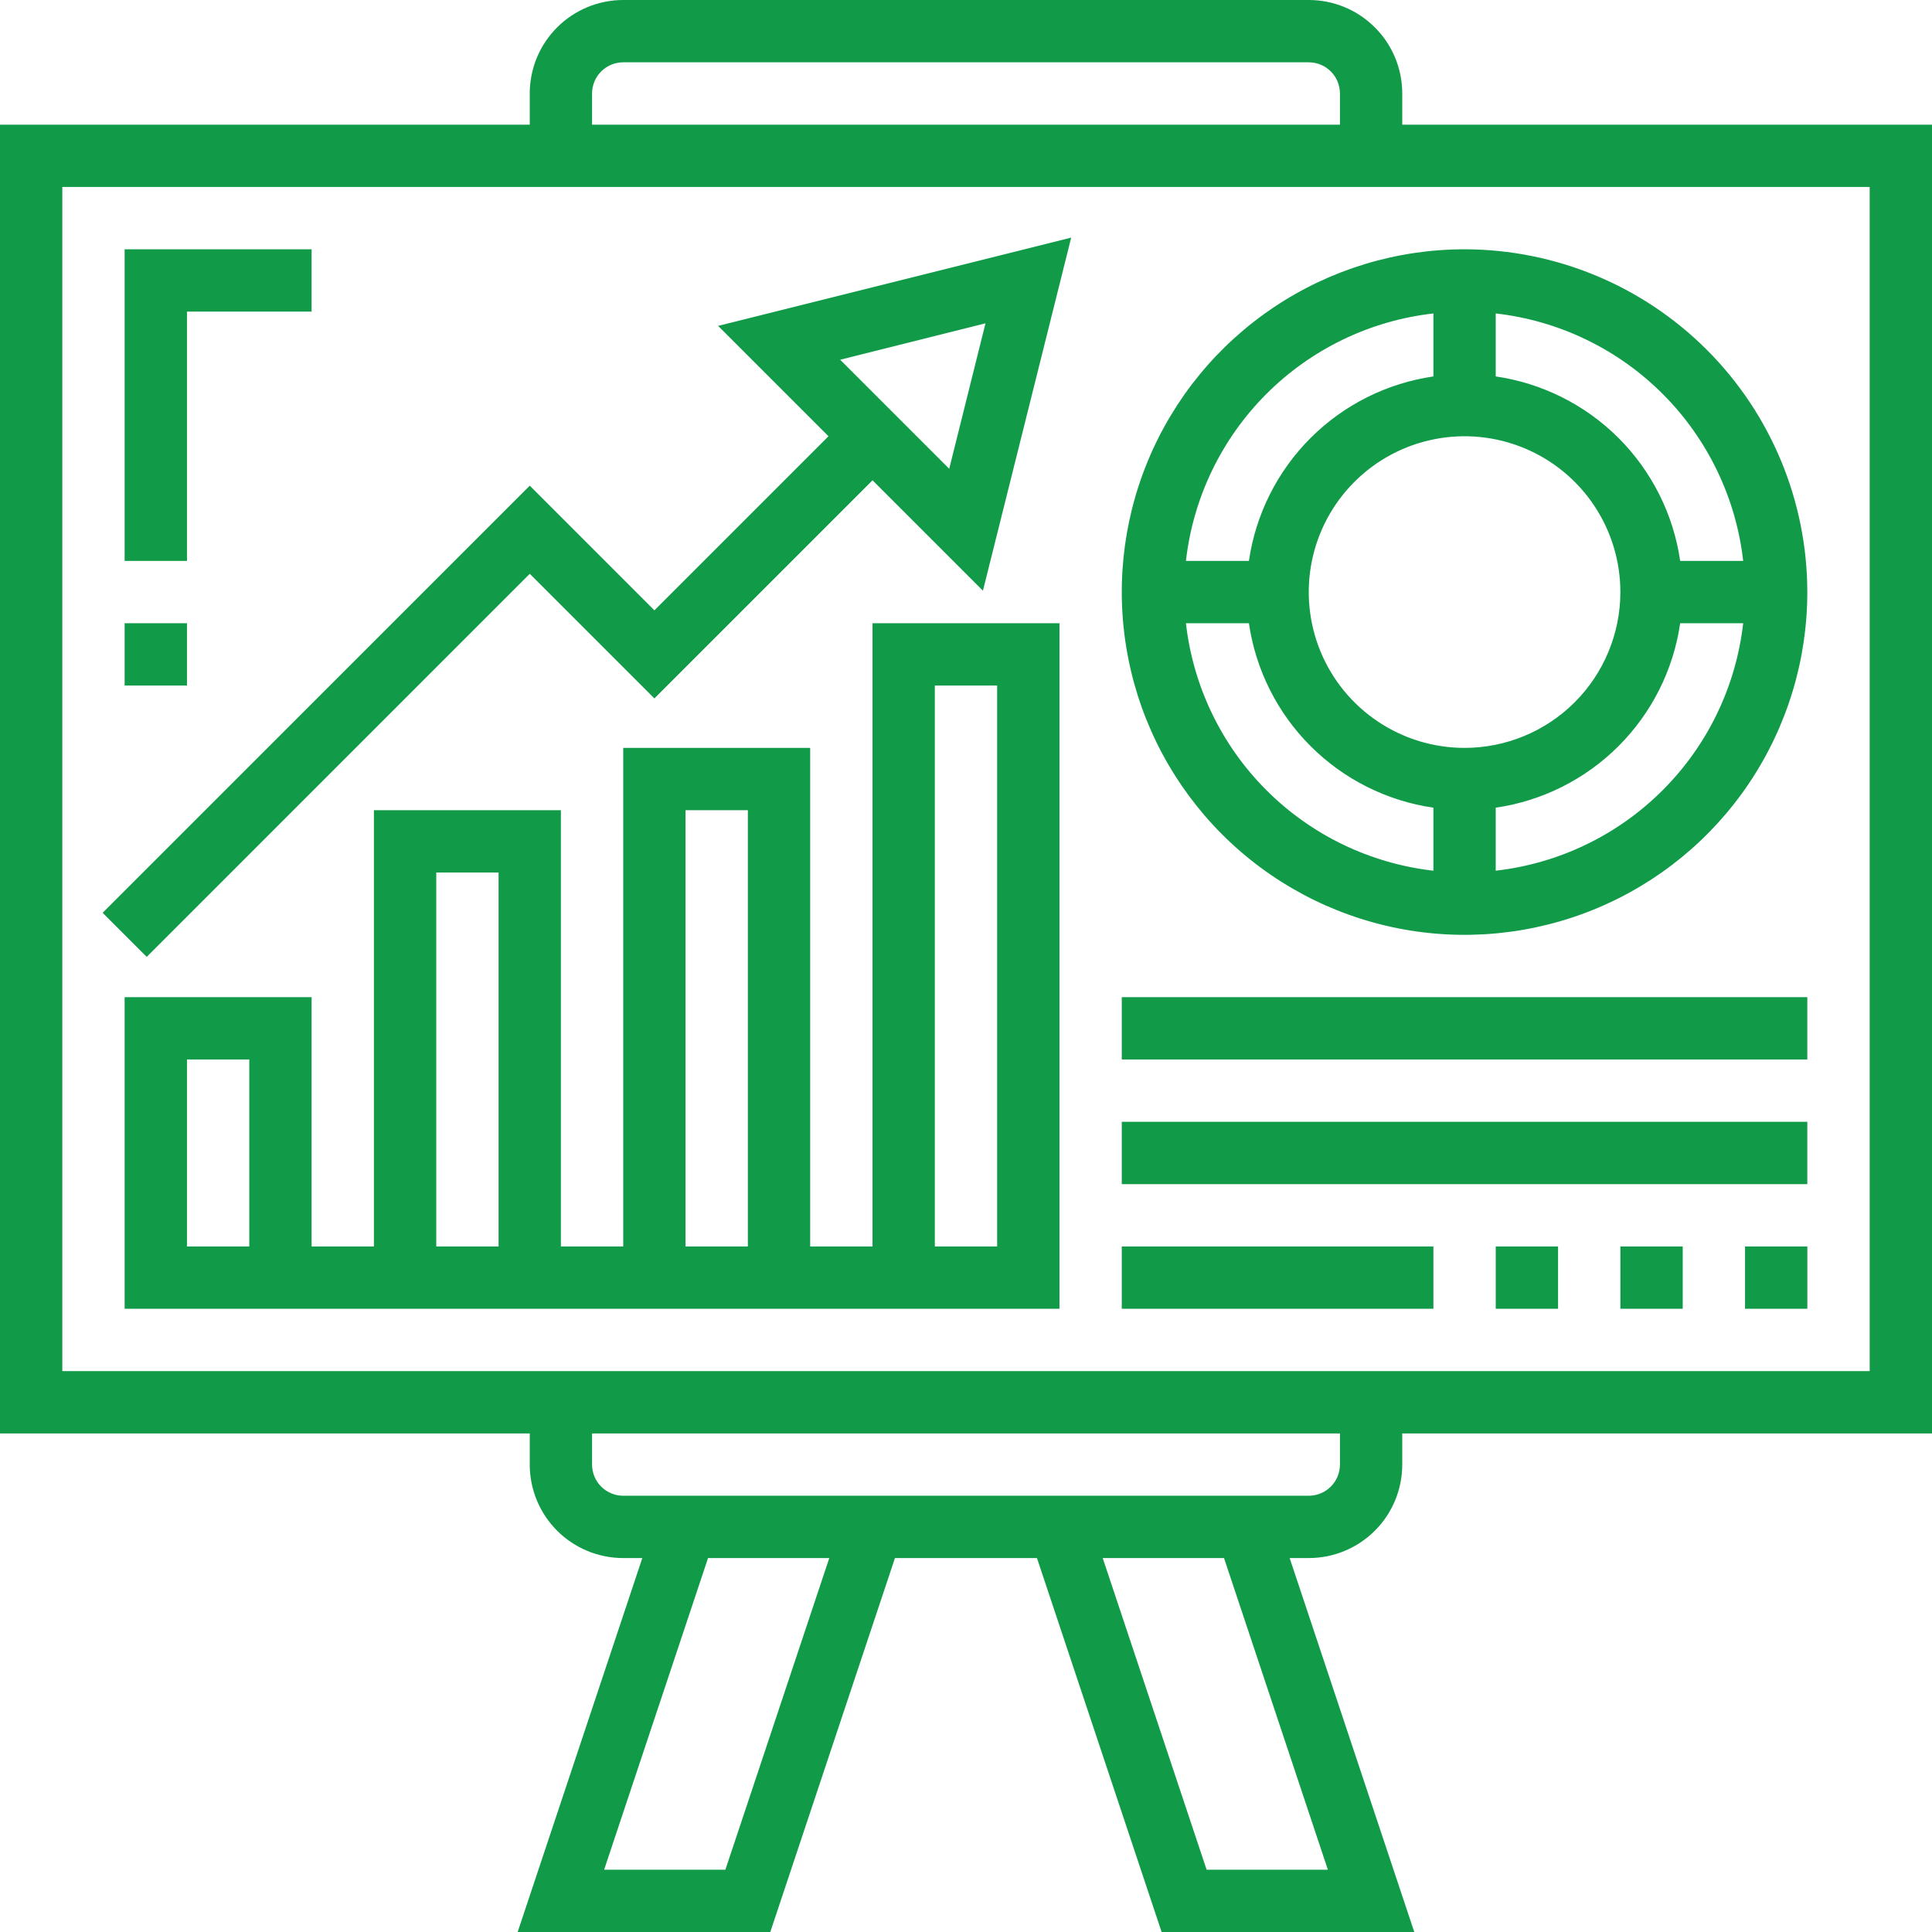 <?xml version="1.0" encoding="UTF-8"?> <svg xmlns="http://www.w3.org/2000/svg" width="67" height="67" viewBox="0 0 67 67" fill="none"> <g clip-path="url(#clip0_1636_82)"> <path d="M48.629 50.79V49.71H67V4.323H48.629V3.242C48.629 2.382 48.288 1.558 47.679 0.95C47.072 0.342 46.247 0 45.387 0L21.613 0C20.753 0 19.928 0.342 19.32 0.95C18.712 1.558 18.371 2.382 18.371 3.242V4.323H0V49.71H18.371V50.79C18.371 51.65 18.712 52.475 19.32 53.083C19.928 53.691 20.753 54.032 21.613 54.032H22.275L17.952 67H26.713L31.036 54.032H35.961L40.284 67H49.046L44.724 54.032H45.387C46.247 54.032 47.072 53.691 47.679 53.083C48.288 52.475 48.629 51.65 48.629 50.79ZM20.532 3.242C20.532 2.955 20.646 2.68 20.849 2.478C21.051 2.275 21.326 2.161 21.613 2.161H45.387C45.674 2.161 45.949 2.275 46.151 2.478C46.354 2.68 46.468 2.955 46.468 3.242V4.323H20.532V3.242ZM2.161 6.484H64.839V47.548H2.161V6.484ZM20.532 50.79V49.71H46.468V50.79C46.468 51.077 46.354 51.352 46.151 51.554C45.949 51.757 45.674 51.871 45.387 51.871H21.613C21.326 51.871 21.051 51.757 20.849 51.554C20.646 51.352 20.532 51.077 20.532 50.79ZM25.156 64.839H20.951L24.554 54.032H28.759L25.156 64.839ZM46.049 64.839H41.844L38.241 54.032H42.448L46.049 64.839Z" fill="#119B49"></path> <path d="M50.789 8.645C48.438 8.645 46.14 9.342 44.185 10.649C42.23 11.955 40.707 13.811 39.807 15.983C38.907 18.155 38.672 20.545 39.131 22.851C39.589 25.157 40.722 27.275 42.384 28.938C44.046 30.6 46.164 31.732 48.47 32.191C50.776 32.65 53.166 32.414 55.338 31.515C57.511 30.615 59.367 29.091 60.673 27.136C61.979 25.181 62.676 22.883 62.676 20.532C62.673 17.381 61.419 14.359 59.191 12.131C56.962 9.902 53.941 8.649 50.789 8.645ZM60.452 19.452H58.267C58.033 17.838 57.283 16.344 56.131 15.191C54.978 14.038 53.483 13.289 51.87 13.054V10.87C54.06 11.118 56.102 12.102 57.66 13.661C59.219 15.22 60.203 17.261 60.452 19.452ZM50.789 25.936C49.721 25.936 48.676 25.619 47.788 25.025C46.899 24.431 46.206 23.587 45.797 22.6C45.389 21.613 45.282 20.526 45.49 19.478C45.699 18.43 46.213 17.467 46.969 16.712C47.724 15.956 48.687 15.441 49.735 15.233C50.783 15.024 51.87 15.131 52.857 15.54C53.844 15.949 54.688 16.642 55.282 17.53C55.876 18.419 56.193 19.464 56.193 20.532C56.193 21.242 56.053 21.944 55.781 22.6C55.51 23.256 55.112 23.851 54.61 24.353C54.108 24.855 53.513 25.253 52.857 25.524C52.202 25.796 51.499 25.936 50.789 25.936ZM49.709 10.87V13.054C48.096 13.289 46.601 14.038 45.448 15.191C44.295 16.344 43.546 17.838 43.311 19.452H41.127C41.376 17.261 42.36 15.22 43.918 13.661C45.477 12.102 47.519 11.118 49.709 10.87ZM41.127 21.613H43.311C43.546 23.226 44.295 24.721 45.448 25.873C46.601 27.026 48.096 27.776 49.709 28.01V30.195C47.519 29.946 45.477 28.962 43.918 27.403C42.36 25.845 41.376 23.803 41.127 21.613ZM51.87 30.195V28.01C53.483 27.776 54.978 27.026 56.131 25.873C57.283 24.721 58.033 23.226 58.267 21.613H60.452C60.203 23.803 59.219 25.845 57.66 27.403C56.102 28.962 54.06 29.946 51.87 30.195Z" fill="#119B49"></path> <path d="M38.902 34.581H62.676V36.742H38.902V34.581Z" fill="#119B49"></path> <path d="M38.902 38.903H62.676V41.065H38.902V38.903Z" fill="#119B49"></path> <path d="M38.902 43.226H49.709V45.387H38.902V43.226Z" fill="#119B49"></path> <path d="M51.871 43.226H54.032V45.387H51.871V43.226Z" fill="#119B49"></path> <path d="M56.193 43.226H58.355V45.387H56.193V43.226Z" fill="#119B49"></path> <path d="M60.516 43.226H62.677V45.387H60.516V43.226Z" fill="#119B49"></path> <path d="M28.731 15.129L22.694 21.166L18.372 16.843L3.559 31.655L5.088 33.184L18.372 19.899L22.694 24.221L30.259 16.657L34.087 20.485L37.148 8.24L24.903 11.301L28.731 15.129ZM32.918 16.257L29.136 12.475L34.176 11.212L32.918 16.257Z" fill="#119B49"></path> <path d="M30.258 43.226H28.096V25.936H21.613V43.226H19.451V28.097H12.967V43.226H10.806V34.581H4.322V45.387H36.742V21.613H30.258V43.226ZM8.645 43.226H6.484V36.742H8.645V43.226ZM23.774 28.097H25.935V43.226H23.774V28.097ZM15.129 30.258H17.29V43.226H15.129V30.258ZM32.419 23.774H34.58V43.226H32.419V23.774Z" fill="#119B49"></path> <path d="M4.322 21.613H6.484V23.774H4.322V21.613Z" fill="#119B49"></path> <path d="M6.484 10.806H10.806V8.645H4.322V19.452H6.484V10.806Z" fill="#119B49"></path> </g> <defs> <clipPath id="clip0_1636_82"> <rect width="67" height="67" fill="white"></rect> </clipPath> </defs> </svg> 
